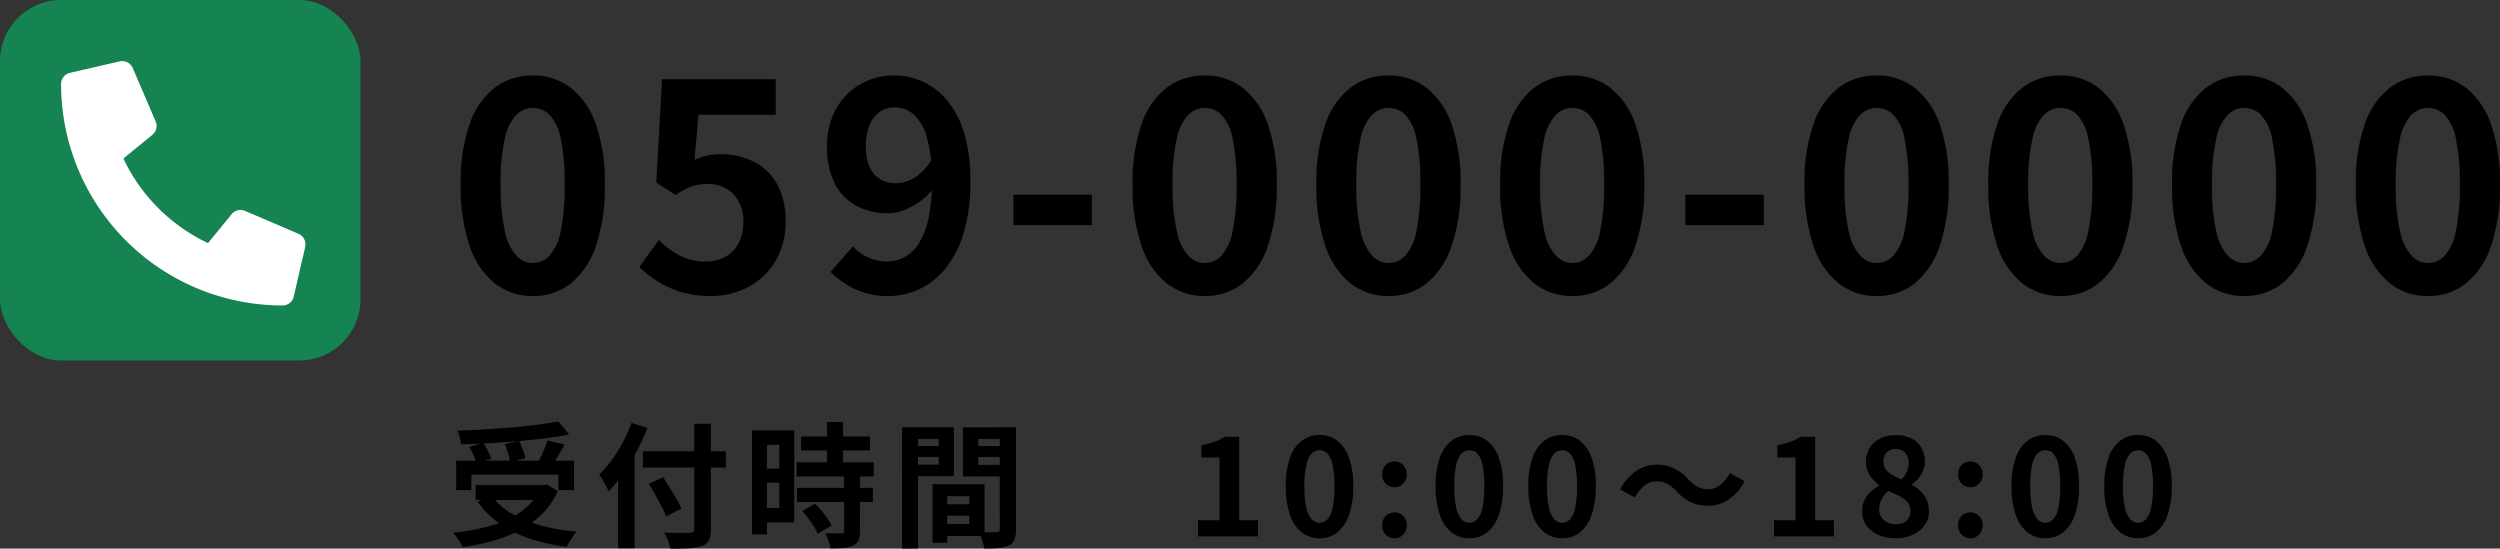 <svg xmlns="http://www.w3.org/2000/svg" width="409.202" height="89.8" viewBox="0 0 409.202 89.8">
  <rect x="0" y="0" width="409.202" height="89.8" fill="#333333" stroke="none"/>
  <g id="グループ_1775" data-name="グループ 1775" transform="translate(-805 -6862)">
    <path id="パス_417" data-name="パス 417" d="M-155.1.658a9.845,9.845,0,0,1-6.181-2.045,13.13,13.13,0,0,1-4.136-6.11A29.707,29.707,0,0,1-166.9-17.578a28.721,28.721,0,0,1,1.481-9.94,12.668,12.668,0,0,1,4.136-5.946,10.078,10.078,0,0,1,6.181-1.974,9.97,9.97,0,0,1,6.2,2,12.91,12.91,0,0,1,4.113,5.945,28.518,28.518,0,0,1,1.48,9.917A29.707,29.707,0,0,1-144.783-7.5a13.215,13.215,0,0,1-4.113,6.11A9.818,9.818,0,0,1-155.1.658Zm0-5.405a3.74,3.74,0,0,0,2.726-1.175,8.3,8.3,0,0,0,1.833-3.972,35.152,35.152,0,0,0,.658-7.685,34.2,34.2,0,0,0-.658-7.591,7.744,7.744,0,0,0-1.833-3.854,3.858,3.858,0,0,0-2.726-1.1,3.832,3.832,0,0,0-2.656,1.1,7.874,7.874,0,0,0-1.9,3.854,32,32,0,0,0-.705,7.591,32.882,32.882,0,0,0,.705,7.685,8.443,8.443,0,0,0,1.9,3.972A3.718,3.718,0,0,0-155.1-4.747ZM-125.866.658A16.955,16.955,0,0,1-130.8,0a15.5,15.5,0,0,1-3.854-1.739,19.227,19.227,0,0,1-3.008-2.35l3.2-4.418a15.573,15.573,0,0,0,2.139,1.786,10.13,10.13,0,0,0,2.538,1.269,9.238,9.238,0,0,0,2.985.47,6.548,6.548,0,0,0,3.173-.752,5.435,5.435,0,0,0,2.185-2.186,7,7,0,0,0,.8-3.455,6.347,6.347,0,0,0-1.621-4.653,5.707,5.707,0,0,0-4.254-1.645,7.469,7.469,0,0,0-2.585.4,14.555,14.555,0,0,0-2.632,1.386l-3.149-2.021.94-16.92h18.612V-29h-12.643l-.658,7.379a11.115,11.115,0,0,1,2.021-.7,9.331,9.331,0,0,1,2.162-.235,12.412,12.412,0,0,1,5.358,1.151,8.891,8.891,0,0,1,3.9,3.6,12.065,12.065,0,0,1,1.457,6.251,12.226,12.226,0,0,1-1.715,6.6A11.433,11.433,0,0,1-119.92-.775,12.669,12.669,0,0,1-125.866.658Zm29.046,0a12.527,12.527,0,0,1-5.617-1.175,14.153,14.153,0,0,1-3.924-2.773l3.666-4.183a7.269,7.269,0,0,0,2.444,1.786,7.131,7.131,0,0,0,3.055.7,6.329,6.329,0,0,0,2.867-.681,6.209,6.209,0,0,0,2.374-2.209,12.5,12.5,0,0,0,1.6-4.066,28.23,28.23,0,0,0,.588-6.251,24.6,24.6,0,0,0-.823-7.1,7.948,7.948,0,0,0-2.186-3.783,4.674,4.674,0,0,0-3.1-1.151,4.218,4.218,0,0,0-2.35.7A4.777,4.777,0,0,0-99.945-27.4a8.733,8.733,0,0,0-.634,3.572,8.1,8.1,0,0,0,.611,3.36,4.332,4.332,0,0,0,1.715,2,5,5,0,0,0,2.609.658,6.022,6.022,0,0,0,3.008-.893,8.235,8.235,0,0,0,2.82-3.008l.329,4.653a9.432,9.432,0,0,1-2.186,2.209A11.378,11.378,0,0,1-94.329-13.4a7.406,7.406,0,0,1-2.632.517,10.75,10.75,0,0,1-5.123-1.2,8.511,8.511,0,0,1-3.549-3.619,12.942,12.942,0,0,1-1.293-6.133,12.164,12.164,0,0,1,1.5-6.181,10.583,10.583,0,0,1,3.995-4.018,10.878,10.878,0,0,1,5.452-1.41,11.324,11.324,0,0,1,4.724,1.01,11.334,11.334,0,0,1,3.995,3.1,15.168,15.168,0,0,1,2.773,5.358,26.478,26.478,0,0,1,1.01,7.778,29.316,29.316,0,0,1-1.081,8.484,16.724,16.724,0,0,1-2.984,5.852,12.226,12.226,0,0,1-4.3,3.408A11.775,11.775,0,0,1-96.82.658Zm20.4-11.609v-4.982h12.831v4.982ZM-45.12.658A9.845,9.845,0,0,1-51.3-1.387,13.13,13.13,0,0,1-55.436-7.5a29.707,29.707,0,0,1-1.48-10.082,28.721,28.721,0,0,1,1.48-9.94A12.668,12.668,0,0,1-51.3-33.464a10.078,10.078,0,0,1,6.181-1.974,9.97,9.97,0,0,1,6.2,2A12.91,12.91,0,0,1-34.8-27.5a28.518,28.518,0,0,1,1.48,9.917A29.707,29.707,0,0,1-34.8-7.5a13.215,13.215,0,0,1-4.113,6.11A9.818,9.818,0,0,1-45.12.658Zm0-5.405a3.74,3.74,0,0,0,2.726-1.175,8.3,8.3,0,0,0,1.833-3.972,35.152,35.152,0,0,0,.658-7.685,34.205,34.205,0,0,0-.658-7.591,7.744,7.744,0,0,0-1.833-3.854,3.858,3.858,0,0,0-2.726-1.1,3.832,3.832,0,0,0-2.656,1.1,7.874,7.874,0,0,0-1.9,3.854,32,32,0,0,0-.7,7.591,32.882,32.882,0,0,0,.7,7.685,8.442,8.442,0,0,0,1.9,3.972A3.718,3.718,0,0,0-45.12-4.747ZM-15.04.658a9.845,9.845,0,0,1-6.18-2.045A13.13,13.13,0,0,1-25.356-7.5a29.707,29.707,0,0,1-1.48-10.082,28.721,28.721,0,0,1,1.48-9.94,12.668,12.668,0,0,1,4.136-5.946,10.078,10.078,0,0,1,6.18-1.974,9.97,9.97,0,0,1,6.2,2A12.91,12.91,0,0,1-4.723-27.5a28.518,28.518,0,0,1,1.48,9.917A29.707,29.707,0,0,1-4.723-7.5a13.215,13.215,0,0,1-4.113,6.11A9.818,9.818,0,0,1-15.04.658Zm0-5.405a3.74,3.74,0,0,0,2.726-1.175,8.3,8.3,0,0,0,1.833-3.972,35.152,35.152,0,0,0,.658-7.685,34.205,34.205,0,0,0-.658-7.591,7.744,7.744,0,0,0-1.833-3.854,3.858,3.858,0,0,0-2.726-1.1,3.832,3.832,0,0,0-2.656,1.1,7.874,7.874,0,0,0-1.9,3.854,32,32,0,0,0-.7,7.591,32.882,32.882,0,0,0,.7,7.685,8.442,8.442,0,0,0,1.9,3.972A3.718,3.718,0,0,0-15.04-4.747ZM15.04.658A9.845,9.845,0,0,1,8.86-1.387,13.13,13.13,0,0,1,4.724-7.5a29.707,29.707,0,0,1-1.48-10.082,28.721,28.721,0,0,1,1.48-9.94A12.668,12.668,0,0,1,8.86-33.464a10.078,10.078,0,0,1,6.181-1.974,9.97,9.97,0,0,1,6.2,2A12.91,12.91,0,0,1,25.357-27.5a28.518,28.518,0,0,1,1.48,9.917A29.707,29.707,0,0,1,25.357-7.5a13.215,13.215,0,0,1-4.113,6.11A9.818,9.818,0,0,1,15.04.658Zm0-5.405a3.74,3.74,0,0,0,2.726-1.175A8.3,8.3,0,0,0,19.6-9.894a35.152,35.152,0,0,0,.658-7.685,34.205,34.205,0,0,0-.658-7.591,7.744,7.744,0,0,0-1.833-3.854,3.858,3.858,0,0,0-2.726-1.1,3.832,3.832,0,0,0-2.656,1.1,7.874,7.874,0,0,0-1.9,3.854,32,32,0,0,0-.7,7.591,32.882,32.882,0,0,0,.7,7.685,8.442,8.442,0,0,0,1.9,3.972A3.718,3.718,0,0,0,15.04-4.747Zm18.518-6.2v-4.982H46.389v4.982ZM64.86.658a9.845,9.845,0,0,1-6.18-2.045A13.13,13.13,0,0,1,54.544-7.5a29.707,29.707,0,0,1-1.48-10.082,28.721,28.721,0,0,1,1.48-9.94,12.668,12.668,0,0,1,4.136-5.946,10.078,10.078,0,0,1,6.18-1.974,9.97,9.97,0,0,1,6.2,2A12.91,12.91,0,0,1,75.177-27.5a28.518,28.518,0,0,1,1.48,9.917A29.707,29.707,0,0,1,75.177-7.5a13.215,13.215,0,0,1-4.113,6.11A9.818,9.818,0,0,1,64.86.658Zm0-5.405a3.74,3.74,0,0,0,2.726-1.175,8.3,8.3,0,0,0,1.833-3.972,35.152,35.152,0,0,0,.658-7.685,34.205,34.205,0,0,0-.658-7.591,7.744,7.744,0,0,0-1.833-3.854,3.858,3.858,0,0,0-2.726-1.1,3.832,3.832,0,0,0-2.655,1.1,7.874,7.874,0,0,0-1.9,3.854,32,32,0,0,0-.7,7.591,32.882,32.882,0,0,0,.7,7.685,8.442,8.442,0,0,0,1.9,3.972A3.718,3.718,0,0,0,64.86-4.747ZM94.94.658a9.845,9.845,0,0,1-6.18-2.045A13.13,13.13,0,0,1,84.624-7.5a29.707,29.707,0,0,1-1.48-10.082,28.721,28.721,0,0,1,1.48-9.94,12.668,12.668,0,0,1,4.136-5.946,10.078,10.078,0,0,1,6.18-1.974,9.97,9.97,0,0,1,6.2,2,12.91,12.91,0,0,1,4.113,5.945,28.518,28.518,0,0,1,1.48,9.917A29.707,29.707,0,0,1,105.257-7.5a13.215,13.215,0,0,1-4.113,6.11A9.818,9.818,0,0,1,94.94.658Zm0-5.405a3.74,3.74,0,0,0,2.726-1.175A8.3,8.3,0,0,0,99.5-9.894a35.152,35.152,0,0,0,.658-7.685,34.205,34.205,0,0,0-.658-7.591,7.744,7.744,0,0,0-1.833-3.854,3.858,3.858,0,0,0-2.726-1.1,3.832,3.832,0,0,0-2.655,1.1,7.874,7.874,0,0,0-1.9,3.854,32,32,0,0,0-.705,7.591,32.882,32.882,0,0,0,.705,7.685,8.442,8.442,0,0,0,1.9,3.972A3.717,3.717,0,0,0,94.94-4.747ZM125.02.658a9.845,9.845,0,0,1-6.18-2.045A13.13,13.13,0,0,1,114.7-7.5a29.707,29.707,0,0,1-1.48-10.082,28.721,28.721,0,0,1,1.48-9.94,12.668,12.668,0,0,1,4.136-5.946,10.078,10.078,0,0,1,6.18-1.974,9.97,9.97,0,0,1,6.2,2,12.91,12.91,0,0,1,4.113,5.945,28.518,28.518,0,0,1,1.48,9.917A29.707,29.707,0,0,1,135.337-7.5a13.215,13.215,0,0,1-4.113,6.11A9.818,9.818,0,0,1,125.02.658Zm0-5.405a3.74,3.74,0,0,0,2.726-1.175,8.3,8.3,0,0,0,1.833-3.972,35.152,35.152,0,0,0,.658-7.685,34.2,34.2,0,0,0-.658-7.591,7.744,7.744,0,0,0-1.833-3.854,3.858,3.858,0,0,0-2.726-1.1,3.832,3.832,0,0,0-2.655,1.1,7.874,7.874,0,0,0-1.9,3.854,32,32,0,0,0-.705,7.591,32.882,32.882,0,0,0,.705,7.685,8.442,8.442,0,0,0,1.9,3.972A3.717,3.717,0,0,0,125.02-4.747ZM155.1.658a9.845,9.845,0,0,1-6.181-2.045,13.13,13.13,0,0,1-4.136-6.11A29.707,29.707,0,0,1,143.3-17.578a28.721,28.721,0,0,1,1.481-9.94,12.668,12.668,0,0,1,4.136-5.946,10.078,10.078,0,0,1,6.181-1.974,9.97,9.97,0,0,1,6.2,2,12.91,12.91,0,0,1,4.113,5.945,28.518,28.518,0,0,1,1.48,9.917A29.707,29.707,0,0,1,165.417-7.5a13.215,13.215,0,0,1-4.113,6.11A9.818,9.818,0,0,1,155.1.658Zm0-5.405a3.74,3.74,0,0,0,2.726-1.175,8.3,8.3,0,0,0,1.833-3.972,35.152,35.152,0,0,0,.658-7.685,34.2,34.2,0,0,0-.658-7.591,7.744,7.744,0,0,0-1.833-3.854,3.858,3.858,0,0,0-2.726-1.1,3.832,3.832,0,0,0-2.656,1.1,7.874,7.874,0,0,0-1.9,3.854,32,32,0,0,0-.705,7.591,32.882,32.882,0,0,0,.705,7.685,8.443,8.443,0,0,0,1.9,3.972A3.718,3.718,0,0,0,155.1-4.747Z" transform="translate(1047.305 6909.793)"/>
    <path id="パス_418" data-name="パス 418" d="M1.364-12.386H20.658v4.818H18.084V-10.1H3.85v2.53H1.364ZM4.554-8.4H16.148v2.442H4.554ZM18.084-18.81l1.782,2.134q-1.87.352-4.037.627t-4.488.473q-2.321.2-4.653.33t-4.532.176a5.152,5.152,0,0,0-.209-1.144,11.38,11.38,0,0,0-.363-1.1q2.178-.066,4.455-.2t4.466-.319q2.189-.187,4.125-.44T18.084-18.81ZM3.52-14.652l2.288-.638a12.278,12.278,0,0,1,.759,1.32,7.386,7.386,0,0,1,.517,1.276l-2.442.7a6.448,6.448,0,0,0-.44-1.3A14.765,14.765,0,0,0,3.52-14.652Zm5.808-.462,2.332-.528q.33.682.627,1.474a6.94,6.94,0,0,1,.385,1.386l-2.486.616a8.21,8.21,0,0,0-.319-1.43A15.686,15.686,0,0,0,9.328-15.114Zm6.974-.572,2.794.66q-.374.7-.77,1.386t-.792,1.287q-.4.6-.726,1.067L14.63-11.9q.308-.55.627-1.2t.594-1.331Q16.126-15.114,16.3-15.686ZM15.18-8.4h.55l.462-.088L18-7.414a12.726,12.726,0,0,1-2.563,3.729,14.906,14.906,0,0,1-3.619,2.651A23.085,23.085,0,0,1,7.381.726,35.462,35.462,0,0,1,2.4,1.76,6.037,6.037,0,0,0,2,.979Q1.738.528,1.43.1A5.645,5.645,0,0,0,.858-.594a39.788,39.788,0,0,0,4.818-.792,21.115,21.115,0,0,0,4.158-1.4,12.237,12.237,0,0,0,3.234-2.145A8.842,8.842,0,0,0,15.18-7.964ZM7.172-6.6a10.923,10.923,0,0,0,3.267,2.849A19.623,19.623,0,0,0,15.169-1.8,33.065,33.065,0,0,0,21.076-.77a4.927,4.927,0,0,0-.594.748Q20.174.44,19.9.891a8.824,8.824,0,0,0-.451.825A30.882,30.882,0,0,1,13.42.374,19.244,19.244,0,0,1,8.536-2.057,15.243,15.243,0,0,1,4.862-5.676Zm24.75-7.326H45.5v2.662H31.922Zm8.4-4.51h2.728v17.2A4.213,4.213,0,0,1,42.735.649a2.013,2.013,0,0,1-1.133.913,7.843,7.843,0,0,1-2.079.374Q38.236,2.024,36.41,2a3.827,3.827,0,0,0-.209-.858Q36.036.682,35.827.2A5.176,5.176,0,0,0,35.4-.616l1.727.044q.869.022,1.529.011t.924-.011a.855.855,0,0,0,.583-.154.666.666,0,0,0,.165-.506ZM32.912-8.6,35.244-9.68q.506.792,1.078,1.727t1.1,1.826q.528.891.836,1.551l-2.508,1.3A13.483,13.483,0,0,0,35-4.884q-.484-.9-1.034-1.892T32.912-8.6Zm-5.038-3.63,2.64-2.64.044.022V1.936H27.874Zm2.178-6.336,2.618.814a37.027,37.027,0,0,1-1.76,3.828,36.193,36.193,0,0,1-2.178,3.608,20.964,20.964,0,0,1-2.42,2.948q-.132-.33-.407-.858t-.583-1.045q-.308-.517-.55-.847a17.923,17.923,0,0,0,2.046-2.365A24.525,24.525,0,0,0,28.644-15.4,23.222,23.222,0,0,0,30.052-18.568Zm27.764,2.222H69.08v2.288H57.816Zm-.726,4.224H69.718v2.31H57.09Zm.044,4.18h12.43v2.31H57.134Zm4.928-10.78H64.68v8.1H62.062Zm2.794,8.8h2.6V-.814A3.7,3.7,0,0,1,67.21.671a1.742,1.742,0,0,1-.88.847,4.777,4.777,0,0,1-1.551.363q-.913.077-2.145.077A7.927,7.927,0,0,0,62.3.693,8.676,8.676,0,0,0,61.8-.528q.814.022,1.584.033t1.034.011a.57.57,0,0,0,.341-.077.394.394,0,0,0,.1-.319ZM58.014-4.136l2.09-1.21A13.534,13.534,0,0,1,61.16-4.2q.528.638.968,1.276A7.881,7.881,0,0,1,62.81-1.76L60.522-.418A5.364,5.364,0,0,0,59.928-1.6q-.418-.649-.913-1.32A14.626,14.626,0,0,0,58.014-4.136Zm-6.974-13.2h5.654V-2.288H51.04V-4.642h3.212v-10.34H51.04Zm.132,6.248H55.44v2.31H51.172Zm-1.386-6.248h2.442V-.33H49.786Zm30.8,12.078h6.006v1.87H80.586Zm-.154-3.278h7.414v8.47H80.432V-2.024H85.36V-6.578H80.432Zm-1.1,0h2.4V1.056h-2.4Zm-3.674-6.248h5.5V-13h-5.5Zm10.208,0H91.41V-13H85.866Zm4.466-3.058h2.662v16.7A4.69,4.69,0,0,1,92.752.528a1.77,1.77,0,0,1-.9.946,4.793,4.793,0,0,1-1.661.418q-.979.088-2.409.088A5.822,5.822,0,0,0,87.6,1.1Q87.472.616,87.3.121a5.49,5.49,0,0,0-.374-.847q.594.044,1.177.055t1.056,0q.473-.011.649-.011a.6.6,0,0,0,.418-.11.556.556,0,0,0,.11-.4Zm-14.476,0H82.83v7.986H75.856v-1.892h4.488v-4.18H75.856Zm15.884,0v1.914H86.812V-11.7H91.74v1.892H84.3v-8.03Zm-17.4,0h2.618V1.98H74.338ZM122.8,0V-2.64h3.52V-12.914h-2.97v-2.024a13.294,13.294,0,0,0,2.123-.539,7.8,7.8,0,0,0,1.661-.825h2.4V-2.64h3.058V0ZM142.67.308a4.608,4.608,0,0,1-2.893-.957,6.146,6.146,0,0,1-1.936-2.86,13.906,13.906,0,0,1-.693-4.719,13.444,13.444,0,0,1,.693-4.653,5.93,5.93,0,0,1,1.936-2.783,4.717,4.717,0,0,1,2.893-.924,4.667,4.667,0,0,1,2.9.935A6.043,6.043,0,0,1,147.5-12.87a13.349,13.349,0,0,1,.693,4.642,13.906,13.906,0,0,1-.693,4.719,6.186,6.186,0,0,1-1.925,2.86A4.6,4.6,0,0,1,142.67.308Zm0-2.53a1.751,1.751,0,0,0,1.276-.55,3.887,3.887,0,0,0,.858-1.859,16.454,16.454,0,0,0,.308-3.6,16.011,16.011,0,0,0-.308-3.553,3.625,3.625,0,0,0-.858-1.8,1.806,1.806,0,0,0-1.276-.517,1.794,1.794,0,0,0-1.243.517,3.686,3.686,0,0,0-.891,1.8,14.978,14.978,0,0,0-.33,3.553,15.392,15.392,0,0,0,.33,3.6,3.952,3.952,0,0,0,.891,1.859A1.74,1.74,0,0,0,142.67-2.222Zm12.276-5.83a1.912,1.912,0,0,1-1.452-.6,2.08,2.08,0,0,1-.572-1.485,2.1,2.1,0,0,1,.572-1.518,1.929,1.929,0,0,1,1.452-.594,1.9,1.9,0,0,1,1.43.594,2.1,2.1,0,0,1,.572,1.518,2.08,2.08,0,0,1-.572,1.485A1.886,1.886,0,0,1,154.946-8.052Zm0,8.36a1.9,1.9,0,0,1-1.452-.616,2.119,2.119,0,0,1-.572-1.5,2.1,2.1,0,0,1,.572-1.518,1.929,1.929,0,0,1,1.452-.594,1.9,1.9,0,0,1,1.43.594,2.1,2.1,0,0,1,.572,1.518,2.119,2.119,0,0,1-.572,1.5A1.87,1.87,0,0,1,154.946.308Zm12.254,0a4.608,4.608,0,0,1-2.893-.957,6.146,6.146,0,0,1-1.936-2.86,13.906,13.906,0,0,1-.693-4.719,13.444,13.444,0,0,1,.693-4.653,5.93,5.93,0,0,1,1.936-2.783,4.717,4.717,0,0,1,2.893-.924,4.667,4.667,0,0,1,2.9.935,6.043,6.043,0,0,1,1.925,2.783,13.349,13.349,0,0,1,.693,4.642,13.906,13.906,0,0,1-.693,4.719A6.186,6.186,0,0,1,170.1-.649,4.6,4.6,0,0,1,167.2.308Zm0-2.53a1.751,1.751,0,0,0,1.276-.55,3.887,3.887,0,0,0,.858-1.859,16.454,16.454,0,0,0,.308-3.6,16.011,16.011,0,0,0-.308-3.553,3.625,3.625,0,0,0-.858-1.8A1.806,1.806,0,0,0,167.2-14.1a1.794,1.794,0,0,0-1.243.517,3.686,3.686,0,0,0-.891,1.8,14.978,14.978,0,0,0-.33,3.553,15.392,15.392,0,0,0,.33,3.6,3.952,3.952,0,0,0,.891,1.859A1.74,1.74,0,0,0,167.2-2.222ZM182.38.308a4.608,4.608,0,0,1-2.893-.957,6.146,6.146,0,0,1-1.936-2.86,13.906,13.906,0,0,1-.693-4.719,13.444,13.444,0,0,1,.693-4.653,5.93,5.93,0,0,1,1.936-2.783,4.717,4.717,0,0,1,2.893-.924,4.667,4.667,0,0,1,2.9.935,6.043,6.043,0,0,1,1.925,2.783,13.349,13.349,0,0,1,.693,4.642,13.906,13.906,0,0,1-.693,4.719,6.186,6.186,0,0,1-1.925,2.86A4.6,4.6,0,0,1,182.38.308Zm0-2.53a1.751,1.751,0,0,0,1.276-.55,3.887,3.887,0,0,0,.858-1.859,16.454,16.454,0,0,0,.308-3.6,16.011,16.011,0,0,0-.308-3.553,3.625,3.625,0,0,0-.858-1.8,1.806,1.806,0,0,0-1.276-.517,1.794,1.794,0,0,0-1.243.517,3.686,3.686,0,0,0-.891,1.8,14.978,14.978,0,0,0-.33,3.553,15.392,15.392,0,0,0,.33,3.6,3.952,3.952,0,0,0,.891,1.859A1.74,1.74,0,0,0,182.38-2.222Zm18.7-5.192a7.042,7.042,0,0,0-1.43-1.166A3.592,3.592,0,0,0,197.8-9a3.075,3.075,0,0,0-1.969.737,6.014,6.014,0,0,0-1.529,1.9l-2.42-1.32a8.26,8.26,0,0,1,2.662-3.047,5.982,5.982,0,0,1,3.322-1,6.478,6.478,0,0,1,2.827.594,7.764,7.764,0,0,1,2.365,1.826A6.89,6.89,0,0,0,204.5-8.14a3.6,3.6,0,0,0,1.837.418,3.075,3.075,0,0,0,1.969-.737,6.014,6.014,0,0,0,1.529-1.9l2.42,1.32A8.26,8.26,0,0,1,209.594-6a5.982,5.982,0,0,1-3.322,1,6.5,6.5,0,0,1-2.816-.594A7.714,7.714,0,0,1,201.08-7.414ZM217.074,0V-2.64h3.52V-12.914h-2.97v-2.024a13.294,13.294,0,0,0,2.123-.539,7.8,7.8,0,0,0,1.661-.825h2.4V-2.64h3.058V0ZM236.94.308a6.785,6.785,0,0,1-2.794-.55,4.708,4.708,0,0,1-1.947-1.54,3.772,3.772,0,0,1-.715-2.266,4.253,4.253,0,0,1,.385-1.859,4.617,4.617,0,0,1,1.023-1.4,6.473,6.473,0,0,1,1.386-.99V-8.4a5.881,5.881,0,0,1-1.54-1.617,4.034,4.034,0,0,1-.616-2.233,4.062,4.062,0,0,1,.638-2.288,4.206,4.206,0,0,1,1.749-1.5,5.8,5.8,0,0,1,2.519-.528,5.454,5.454,0,0,1,2.508.539,3.977,3.977,0,0,1,1.639,1.507,4.35,4.35,0,0,1,.583,2.288,3.809,3.809,0,0,1-.3,1.5,4.908,4.908,0,0,1-.77,1.265,5.687,5.687,0,0,1-1.023.957v.11a5.819,5.819,0,0,1,1.386.99A4.567,4.567,0,0,1,242.044-6a4.681,4.681,0,0,1,.374,1.947,3.784,3.784,0,0,1-.693,2.222A4.7,4.7,0,0,1,239.8-.264,6.726,6.726,0,0,1,236.94.308Zm1.012-9.614a4.511,4.511,0,0,0,.88-1.32,3.607,3.607,0,0,0,.286-1.408,2.644,2.644,0,0,0-.253-1.177,1.861,1.861,0,0,0-.737-.8,2.253,2.253,0,0,0-1.166-.286,2,2,0,0,0-1.408.528,1.963,1.963,0,0,0-.572,1.518,2.156,2.156,0,0,0,.385,1.287,3.237,3.237,0,0,0,1.067.924A14.679,14.679,0,0,0,237.952-9.306Zm-.946,7.326a2.9,2.9,0,0,0,1.243-.253,1.952,1.952,0,0,0,.847-.748,2.183,2.183,0,0,0,.308-1.177,2.171,2.171,0,0,0-.275-1.111,2.814,2.814,0,0,0-.759-.836,6.447,6.447,0,0,0-1.144-.671q-.66-.308-1.452-.66A4.44,4.44,0,0,0,234.7-6.105a3.556,3.556,0,0,0-.418,1.7,2.211,2.211,0,0,0,.363,1.265,2.5,2.5,0,0,0,.979.847A3.056,3.056,0,0,0,237.006-1.98Zm12.21-6.072a1.912,1.912,0,0,1-1.452-.6,2.08,2.08,0,0,1-.572-1.485,2.1,2.1,0,0,1,.572-1.518,1.929,1.929,0,0,1,1.452-.594,1.9,1.9,0,0,1,1.43.594,2.1,2.1,0,0,1,.572,1.518,2.08,2.08,0,0,1-.572,1.485A1.886,1.886,0,0,1,249.216-8.052Zm0,8.36a1.9,1.9,0,0,1-1.452-.616,2.119,2.119,0,0,1-.572-1.5,2.1,2.1,0,0,1,.572-1.518,1.929,1.929,0,0,1,1.452-.594,1.9,1.9,0,0,1,1.43.594,2.1,2.1,0,0,1,.572,1.518,2.119,2.119,0,0,1-.572,1.5A1.87,1.87,0,0,1,249.216.308Zm12.254,0a4.608,4.608,0,0,1-2.893-.957,6.146,6.146,0,0,1-1.936-2.86,13.905,13.905,0,0,1-.693-4.719,13.444,13.444,0,0,1,.693-4.653,5.93,5.93,0,0,1,1.936-2.783,4.717,4.717,0,0,1,2.893-.924,4.667,4.667,0,0,1,2.9.935A6.043,6.043,0,0,1,266.3-12.87a13.349,13.349,0,0,1,.693,4.642,13.905,13.905,0,0,1-.693,4.719,6.186,6.186,0,0,1-1.925,2.86A4.6,4.6,0,0,1,261.47.308Zm0-2.53a1.751,1.751,0,0,0,1.276-.55,3.887,3.887,0,0,0,.858-1.859,16.455,16.455,0,0,0,.308-3.6,16.012,16.012,0,0,0-.308-3.553,3.625,3.625,0,0,0-.858-1.8,1.806,1.806,0,0,0-1.276-.517,1.794,1.794,0,0,0-1.243.517,3.686,3.686,0,0,0-.891,1.8,14.978,14.978,0,0,0-.33,3.553,15.392,15.392,0,0,0,.33,3.6,3.952,3.952,0,0,0,.891,1.859A1.74,1.74,0,0,0,261.47-2.222ZM276.65.308a4.608,4.608,0,0,1-2.893-.957,6.146,6.146,0,0,1-1.936-2.86,13.905,13.905,0,0,1-.693-4.719,13.444,13.444,0,0,1,.693-4.653,5.93,5.93,0,0,1,1.936-2.783,4.717,4.717,0,0,1,2.893-.924,4.667,4.667,0,0,1,2.9.935,6.043,6.043,0,0,1,1.925,2.783,13.349,13.349,0,0,1,.693,4.642,13.905,13.905,0,0,1-.693,4.719,6.186,6.186,0,0,1-1.925,2.86A4.6,4.6,0,0,1,276.65.308Zm0-2.53a1.751,1.751,0,0,0,1.276-.55,3.887,3.887,0,0,0,.858-1.859,16.453,16.453,0,0,0,.308-3.6,16.01,16.01,0,0,0-.308-3.553,3.625,3.625,0,0,0-.858-1.8,1.806,1.806,0,0,0-1.276-.517,1.794,1.794,0,0,0-1.243.517,3.686,3.686,0,0,0-.891,1.8,14.978,14.978,0,0,0-.33,3.553,15.392,15.392,0,0,0,.33,3.6,3.952,3.952,0,0,0,.891,1.859A1.74,1.74,0,0,0,276.65-2.222Z" transform="translate(878.305 6949.793)"/>
    <g id="グループ_1765" data-name="グループ 1765" transform="translate(2 3)">
      <rect id="長方形_23621" data-name="長方形 23621" width="59" height="59" rx="10" transform="translate(803 6859)" fill="#168352"/>
      <path id="パス_419" data-name="パス 419" d="M18.547,3.078,10.422,4.953A1.887,1.887,0,0,1,8.273,3.867l-3.75-8.75A1.87,1.87,0,0,1,5.062-7.07L9.8-10.945A28.954,28.954,0,0,0-4.047-24.789l-3.875,4.734a1.873,1.873,0,0,1-2.187.539l-8.75-3.75a1.9,1.9,0,0,1-1.094-2.156l1.875-8.125A1.874,1.874,0,0,1-16.25-35,36.246,36.246,0,0,1,20,1.25,1.873,1.873,0,0,1,18.547,3.078Z" transform="translate(833 6874) rotate(180)" fill="#fff"/>
    </g>
  </g>
</svg>
